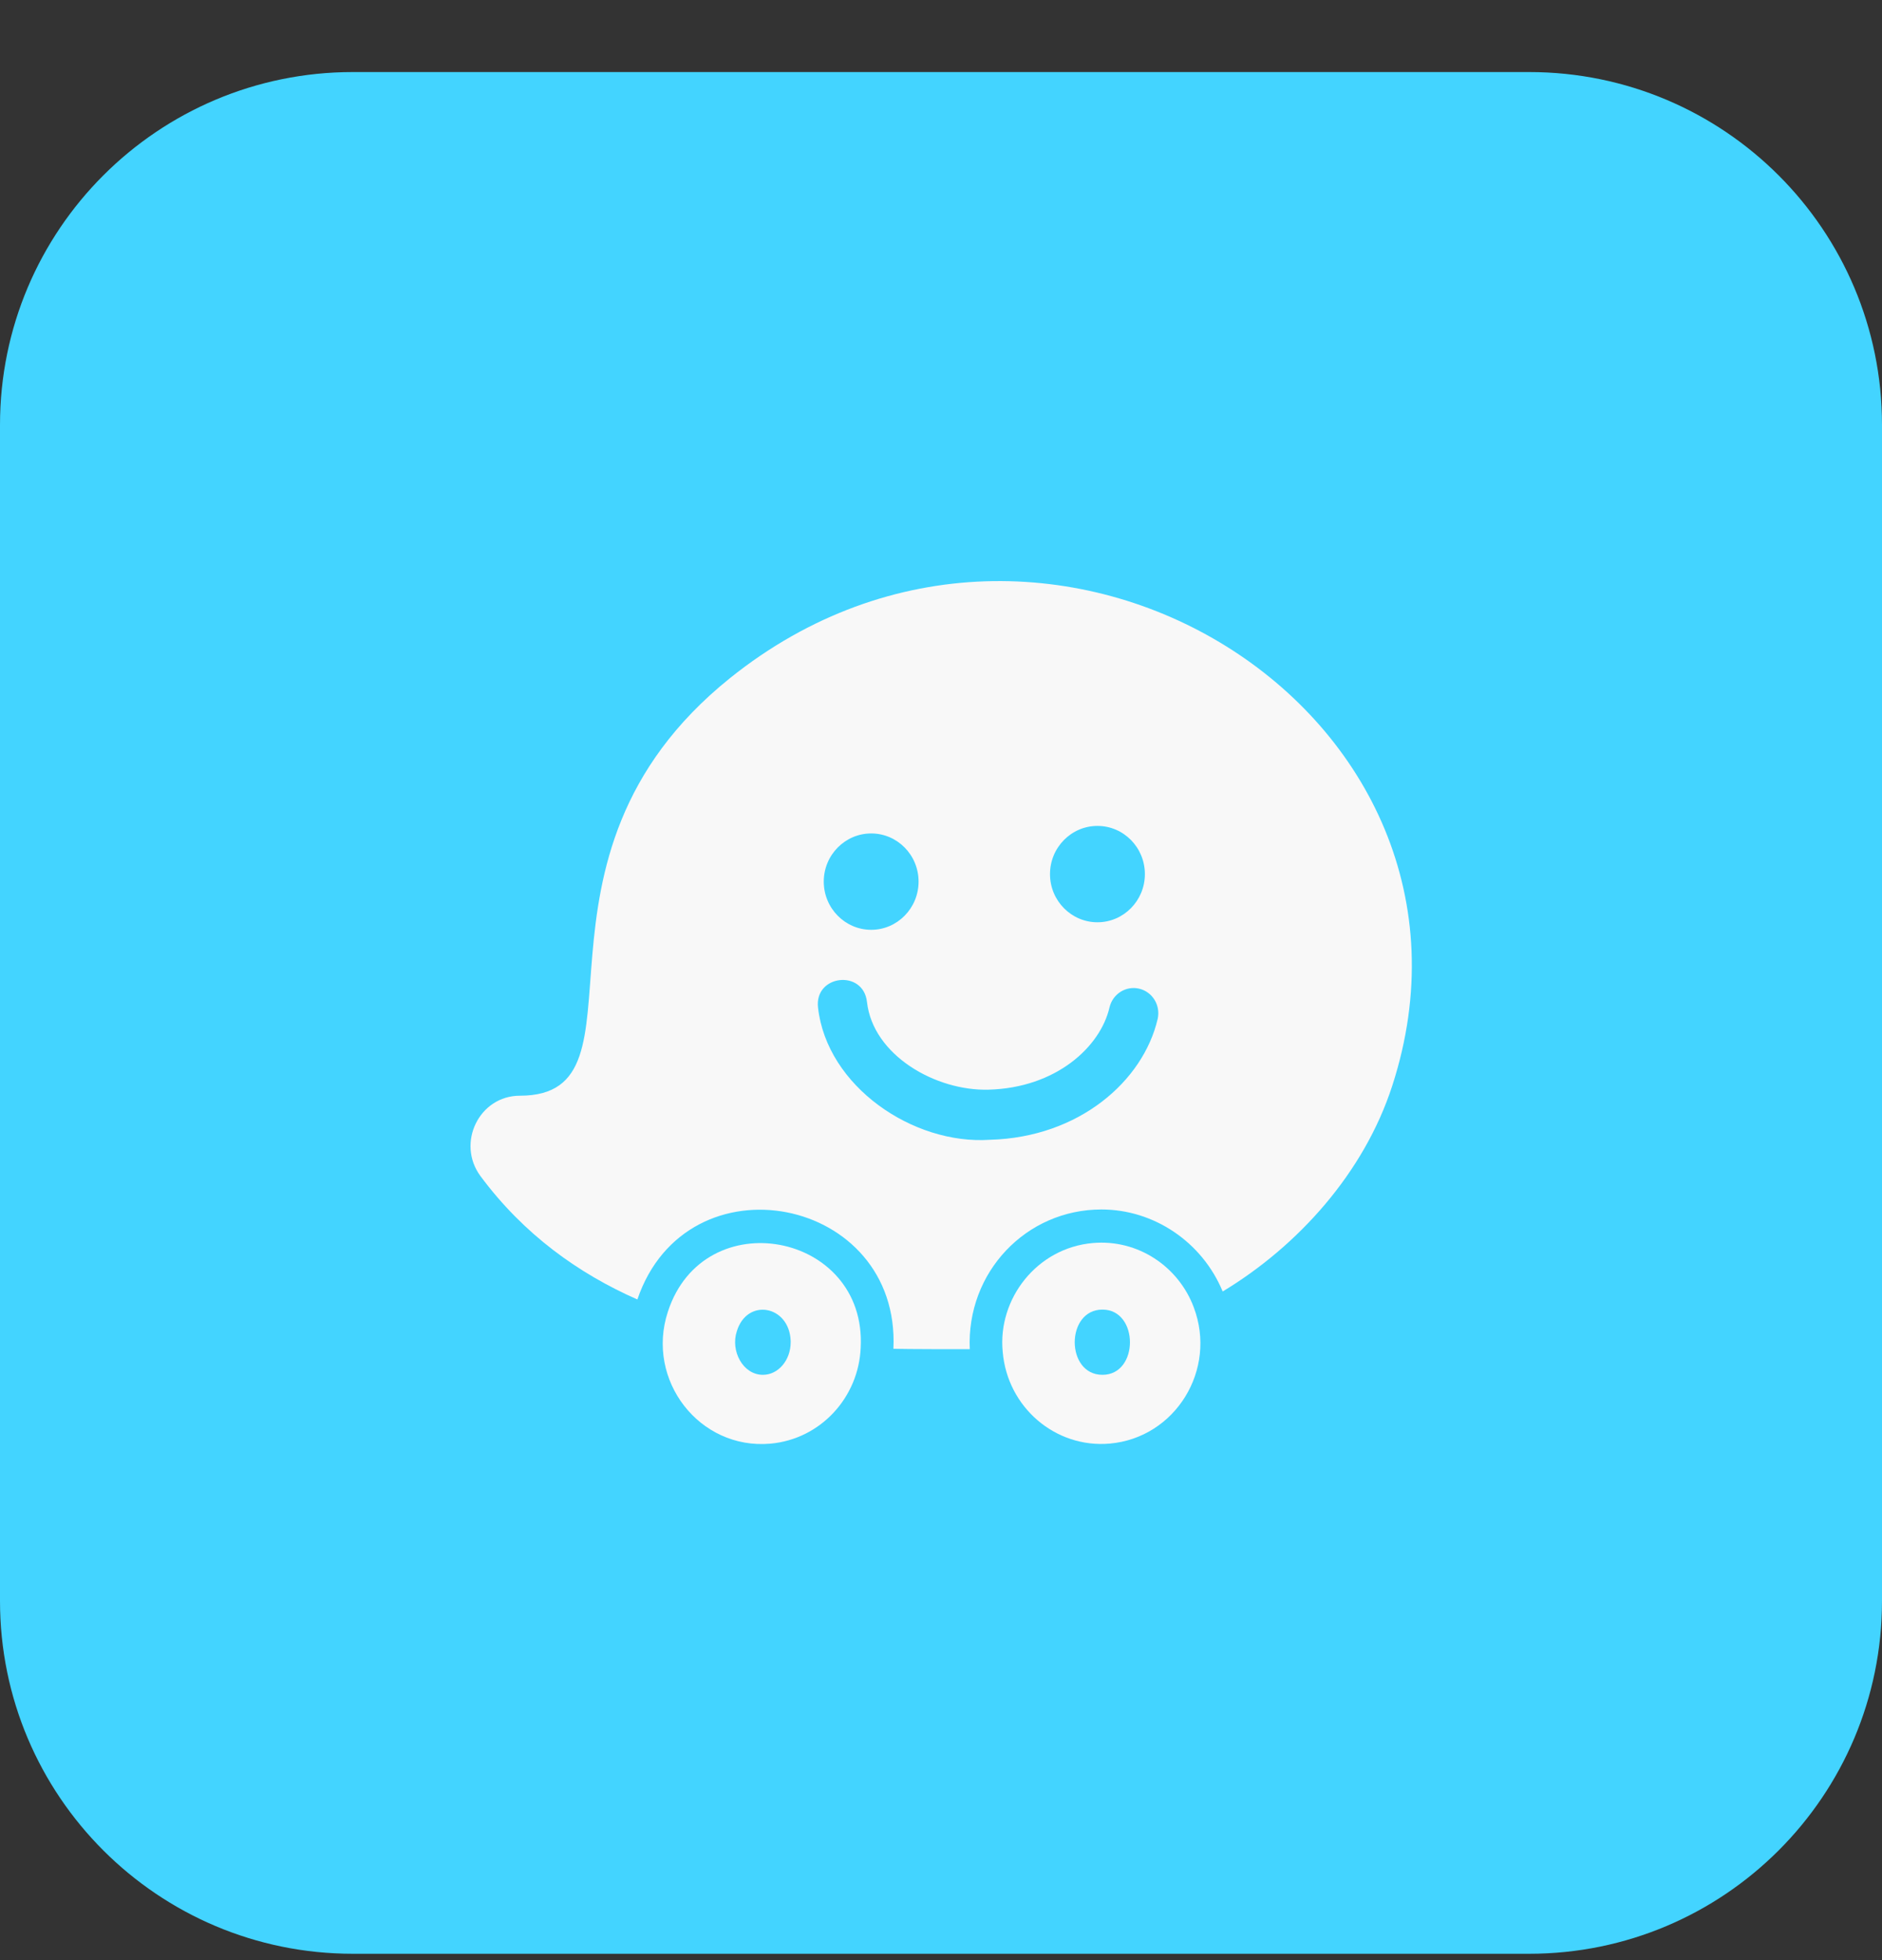 <?xml version="1.0" encoding="UTF-8"?>
<svg xmlns="http://www.w3.org/2000/svg" width="24" height="25" viewBox="0 0 24 25" fill="none">
  <rect x="0" y="0" width="24" height="25" fill="#333333" stroke="none"/>
  <g clip-path="url(#clip0_526_4905)">
    <path d="M19.5 24.919H4.5C2.014 24.919 0 22.904 0 20.419V5.419C0 2.933 2.014 0.919 4.5 0.919H19.5C21.985 0.919 24 2.933 24 5.419V20.419C24 22.904 21.985 24.919 19.5 24.919Z" fill="#43D4FF"></path>
    <path d="M8.517 16.73C8.231 17.601 8.917 18.492 9.823 18.413C10.465 18.356 10.951 17.822 10.976 17.186C11.052 15.716 8.975 15.32 8.517 16.73ZM10.083 17.119C10.083 17.349 9.924 17.535 9.729 17.535C9.473 17.535 9.314 17.229 9.396 16.98C9.526 16.551 10.066 16.647 10.083 17.102V17.119Z" fill="#F8F8F8"></path>
    <path d="M15.223 16.673C15.028 16.153 14.51 15.803 13.936 15.854C13.222 15.916 12.72 16.567 12.787 17.243C12.847 17.949 13.459 18.473 14.152 18.412C14.988 18.338 15.525 17.471 15.223 16.673ZM14.059 17.535C13.587 17.535 13.588 16.703 14.059 16.703C14.526 16.703 14.527 17.535 14.059 17.535Z" fill="#F8F8F8"></path>
    <path d="M9.309 8.649C6.434 10.96 8.396 13.975 6.63 13.975C6.11 13.975 5.817 14.58 6.127 15C6.681 15.747 7.38 16.244 8.128 16.574C8.759 14.718 11.486 15.255 11.393 17.203C11.57 17.208 12.189 17.208 12.367 17.208C12.323 16.227 13.085 15.426 14.046 15.426C14.719 15.426 15.332 15.844 15.592 16.472C16.555 15.891 17.395 14.957 17.754 13.85C19.295 9.104 13.384 5.378 9.309 8.649ZM13.995 10.534C14.329 10.534 14.6 10.809 14.6 11.149C14.6 11.487 14.329 11.763 13.995 11.763C13.662 11.763 13.39 11.488 13.39 11.149C13.39 10.809 13.662 10.534 13.995 10.534ZM11.11 10.63C11.443 10.63 11.714 10.905 11.714 11.244C11.714 11.583 11.443 11.859 11.11 11.859C10.777 11.859 10.505 11.584 10.505 11.244C10.505 10.905 10.777 10.63 11.11 10.63ZM14.763 12.996C14.578 13.788 13.762 14.506 12.625 14.537C11.641 14.604 10.544 13.853 10.432 12.852C10.382 12.432 11.009 12.36 11.056 12.779C11.132 13.46 11.933 13.917 12.607 13.898C13.466 13.875 14.033 13.353 14.149 12.848C14.19 12.676 14.359 12.57 14.528 12.61C14.698 12.651 14.802 12.823 14.763 12.996Z" fill="#F8F8F8"></path>
  </g>
  <defs>
    <clipPath id="clip0_526_4905">
      <rect width="24" height="24" fill="white" transform="translate(0 0.919)"></rect>
    </clipPath>
  </defs>
</svg>
